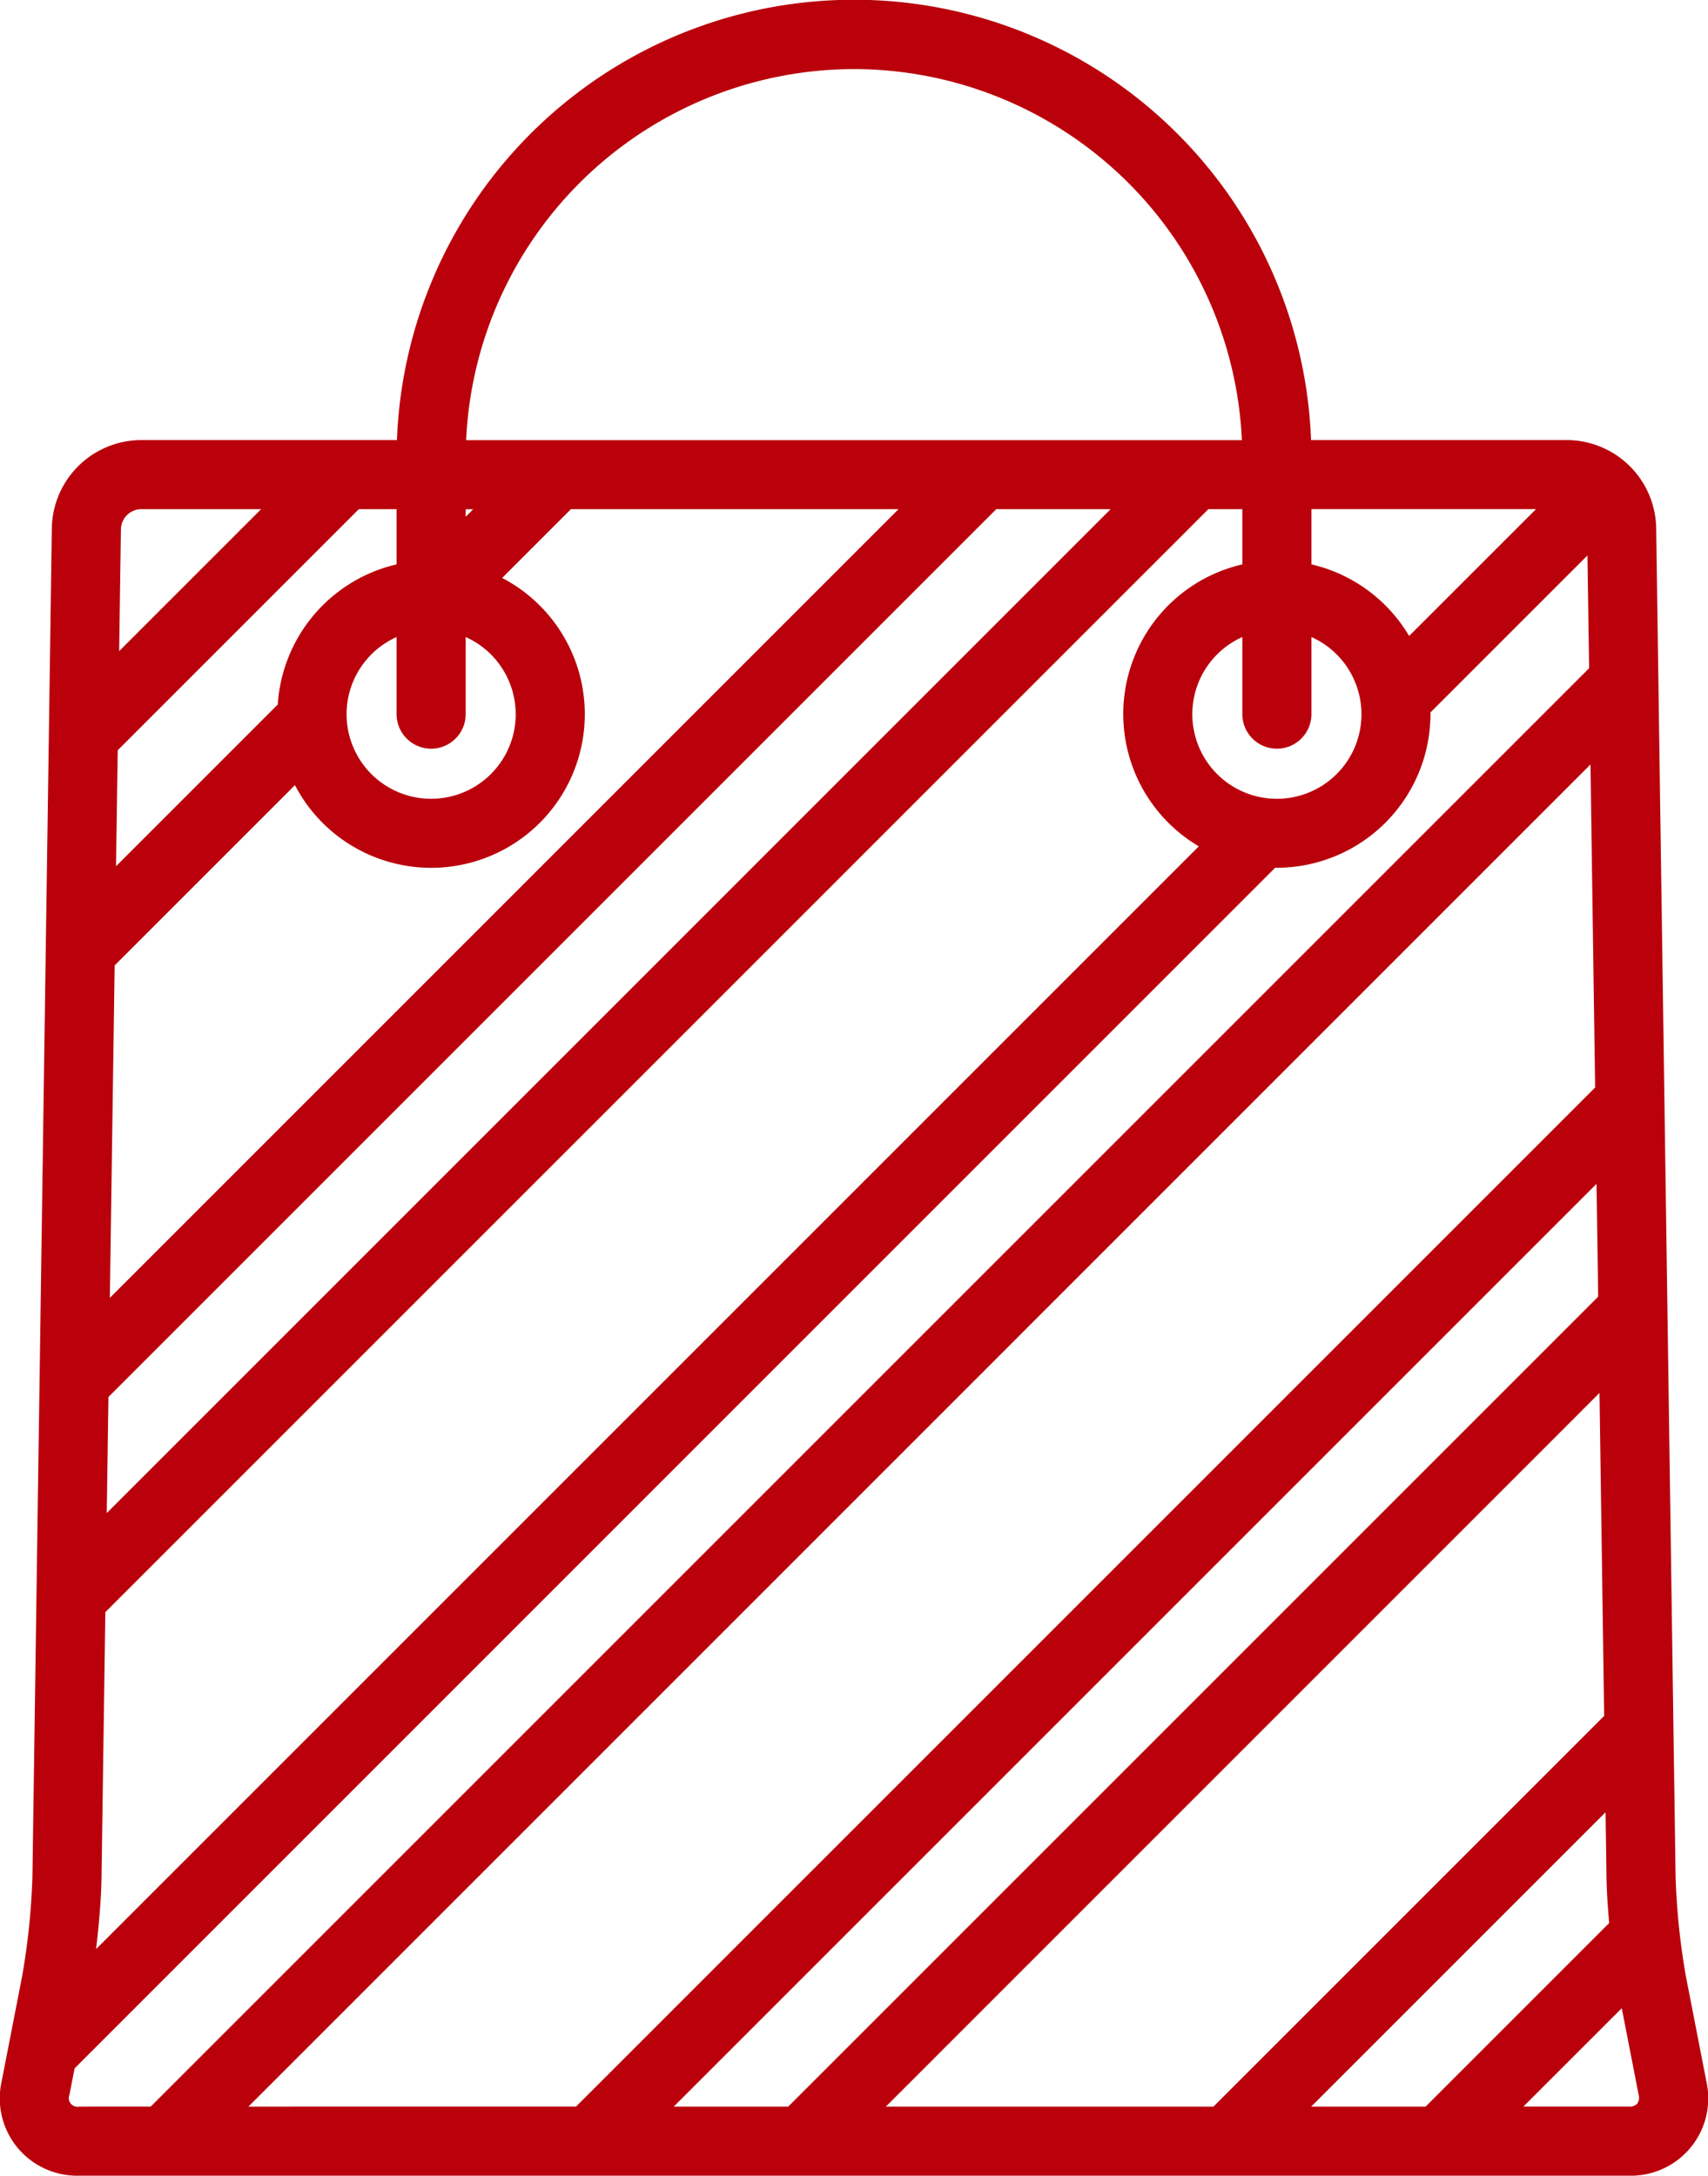 <svg xmlns="http://www.w3.org/2000/svg" width="102.056" height="130" viewBox="0 0 102.056 130">
  <path id="Path_472" data-name="Path 472" d="M156.988,124.378l-1.217-6.242a41.7,41.7,0,0,1-.625-6.02l-1.159-80.564a5.355,5.355,0,0,0-5.333-5.257H133.365a27.329,27.329,0,0,0-54.62,0H63.457a5.356,5.356,0,0,0-5.333,5.257l-1.159,80.564a41.749,41.749,0,0,1-.625,6.02l-1.217,6.242A4.621,4.621,0,0,0,59.755,130h92.6a4.62,4.62,0,0,0,4.632-5.622ZM146.806,30.423,139.225,38a9.212,9.212,0,0,0-5.838-4.278v-3.3h13.419ZM131.323,44.735a2.064,2.064,0,0,0,2.064-2.064V38.064a5.053,5.053,0,1,1-4.128,0v4.607A2.064,2.064,0,0,0,131.323,44.735ZM106.055,4.128A23.23,23.23,0,0,1,129.232,26.3H82.879A23.229,23.229,0,0,1,106.055,4.128Zm-23.2,26.3H83.3l-.451.451ZM80.788,44.735a2.064,2.064,0,0,0,2.064-2.064V38.064a5.053,5.053,0,1,1-4.128,0v4.607A2.064,2.064,0,0,0,80.788,44.735ZM62.252,31.611a1.225,1.225,0,0,1,1.205-1.188h7.172l-8.482,8.482Zm-.19,13.217L76.467,30.423h2.257v3.3a9.2,9.2,0,0,0-7.1,8.373l-9.665,9.665Zm-.185,12.859L72.65,46.914A9.179,9.179,0,1,0,85.031,34.533l4.11-4.11h19.576L61.591,77.55Zm-.371,25.786,53.05-53.051h6.836L61.406,90.409Zm-.413,28.7.228-15.843L127.23,30.423h2.029v3.3a9.177,9.177,0,0,0-2.6,16.847L60.768,116.462C60.949,114.969,61.076,113.367,61.093,112.176Zm-1.338,13.7a.516.516,0,0,1-.58-.7l.309-1.584L131.218,51.85l.1,0a9.191,9.191,0,0,0,9.181-9.181c0-.035,0-.07,0-.1l9.38-9.38.1,6.739L64.032,125.872Zm10.115,0L150.061,45.68l.278,19.3L89.446,125.872Zm25.415,0,55.137-55.137.1,6.739-48.4,48.4Zm12.674,0L150.6,83.229l.278,19.3-23.344,23.344Zm25.415,0h0l17.589-17.589.056,3.892c.011.781.07,1.74.16,2.728l-10.969,10.969h-6.836Zm19.485-.177a.637.637,0,0,1-.5.177h-6.309l5.88-5.88,1.009,5.176A.638.638,0,0,1,152.858,125.694Z" transform="translate(-55.027)" fill="#b9000b"/>
</svg>
